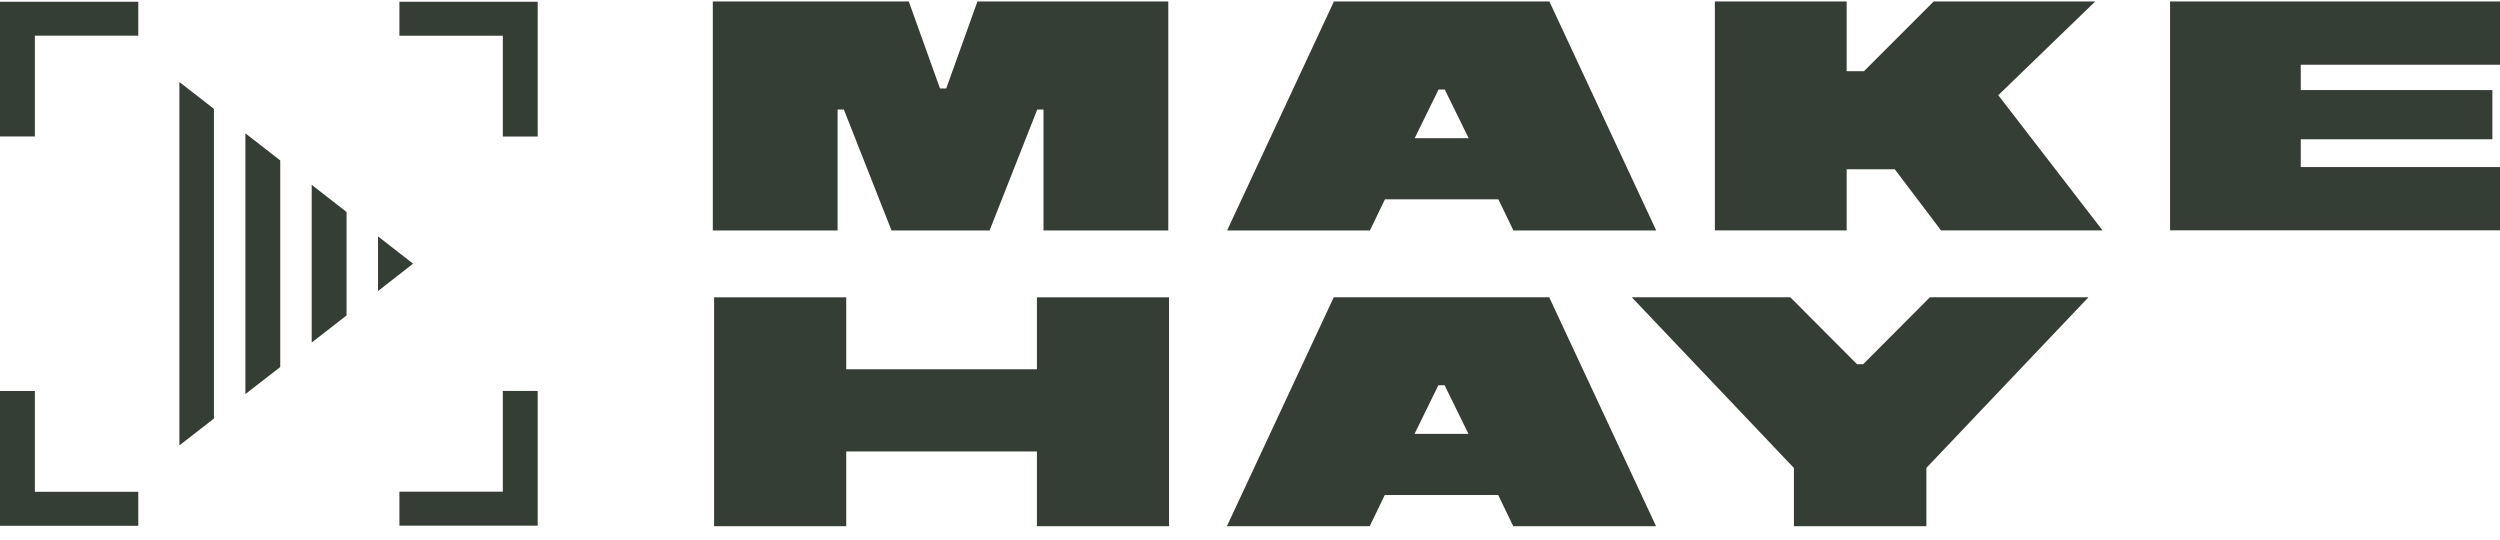 <svg width="162" height="35" viewBox="0 0 162 35" fill="none" xmlns="http://www.w3.org/2000/svg">
<g id="MH-FullLogo-Stack-WhiteGreen" clip-path="url(#clip0_1484_2602)">
<g id="Vector">
<path d="M67.192 29.255H54.836V34.102H46.273V19.269H54.836V23.928H67.192V19.269H75.754V34.102H67.192V29.255Z" fill="#353E34"/>
<path d="M86.427 19.264H100.389L107.312 34.097H98.058L97.083 32.078H89.733L88.759 34.097H79.504L86.427 19.264ZM95.156 28.116L93.61 24.964H93.206L91.661 28.116H95.156Z" fill="#353E34"/>
<path d="M116.24 30.319L105.739 19.264H116.013L120.333 23.598H120.737L125.057 19.264H135.331L124.83 30.319V34.097H116.246V30.319H116.24Z" fill="#353E34"/>
</g>
<g id="Vector_2">
<path d="M46.19 0.097H58.89L60.912 5.732H61.316L63.337 0.097H75.705V14.935H67.619V7.098H67.214L64.124 14.935H57.771L54.681 7.098H54.276V14.935H46.19V0.097Z" fill="#353E34"/>
<path d="M86.438 0.097H100.4L107.324 14.935H98.069L97.094 12.916H89.745L88.77 14.935H79.515L86.438 0.097ZM95.167 8.954L93.621 5.802H93.217L91.672 8.954H95.167Z" fill="#353E34"/>
<path d="M122.781 10.968H119.663V14.93H111.123V0.097H119.663V4.615H120.782L125.301 0.097H135.769L129.488 6.169L136.245 14.93H125.778L122.781 10.968Z" fill="#353E34"/>
<path d="M140.62 0.097H162.004V4.194H149.089V5.835H161.506V9.025H149.089V10.828H162.004V14.924H140.62V0.097Z" fill="#353E34"/>
</g>
<g id="Vector_3">
<path d="M26.75 17.073L24.496 15.318V18.859L26.75 17.1V17.073Z" fill="#353E34"/>
<path d="M22.458 13.737L20.198 11.977V22.195L22.458 20.441V13.737Z" fill="#353E34"/>
<path d="M18.16 10.396L15.901 8.641V25.536L18.16 23.782V10.396Z" fill="#353E34"/>
<path d="M13.863 7.054L11.625 5.316V28.861L13.863 27.123V7.054Z" fill="#353E34"/>
</g>
<path id="Vector_4" d="M0 0.113V8.841H2.26V2.31H8.961V0.113H0ZM34.837 0.113H25.881V2.315H32.583V8.847H34.842V0.113H34.837ZM0 34.065V25.336H2.26V31.868H8.961V34.07H0V34.065ZM34.837 34.065H25.881V31.862H32.583V25.331H34.842V34.059L34.837 34.065Z" fill="#353E34"/>
</g>
<defs>
<clipPath id="clip0_1484_2602">
<rect width="162" height="34" fill="white" transform="translate(0 0.097)"/>
</clipPath>
</defs>
</svg>
